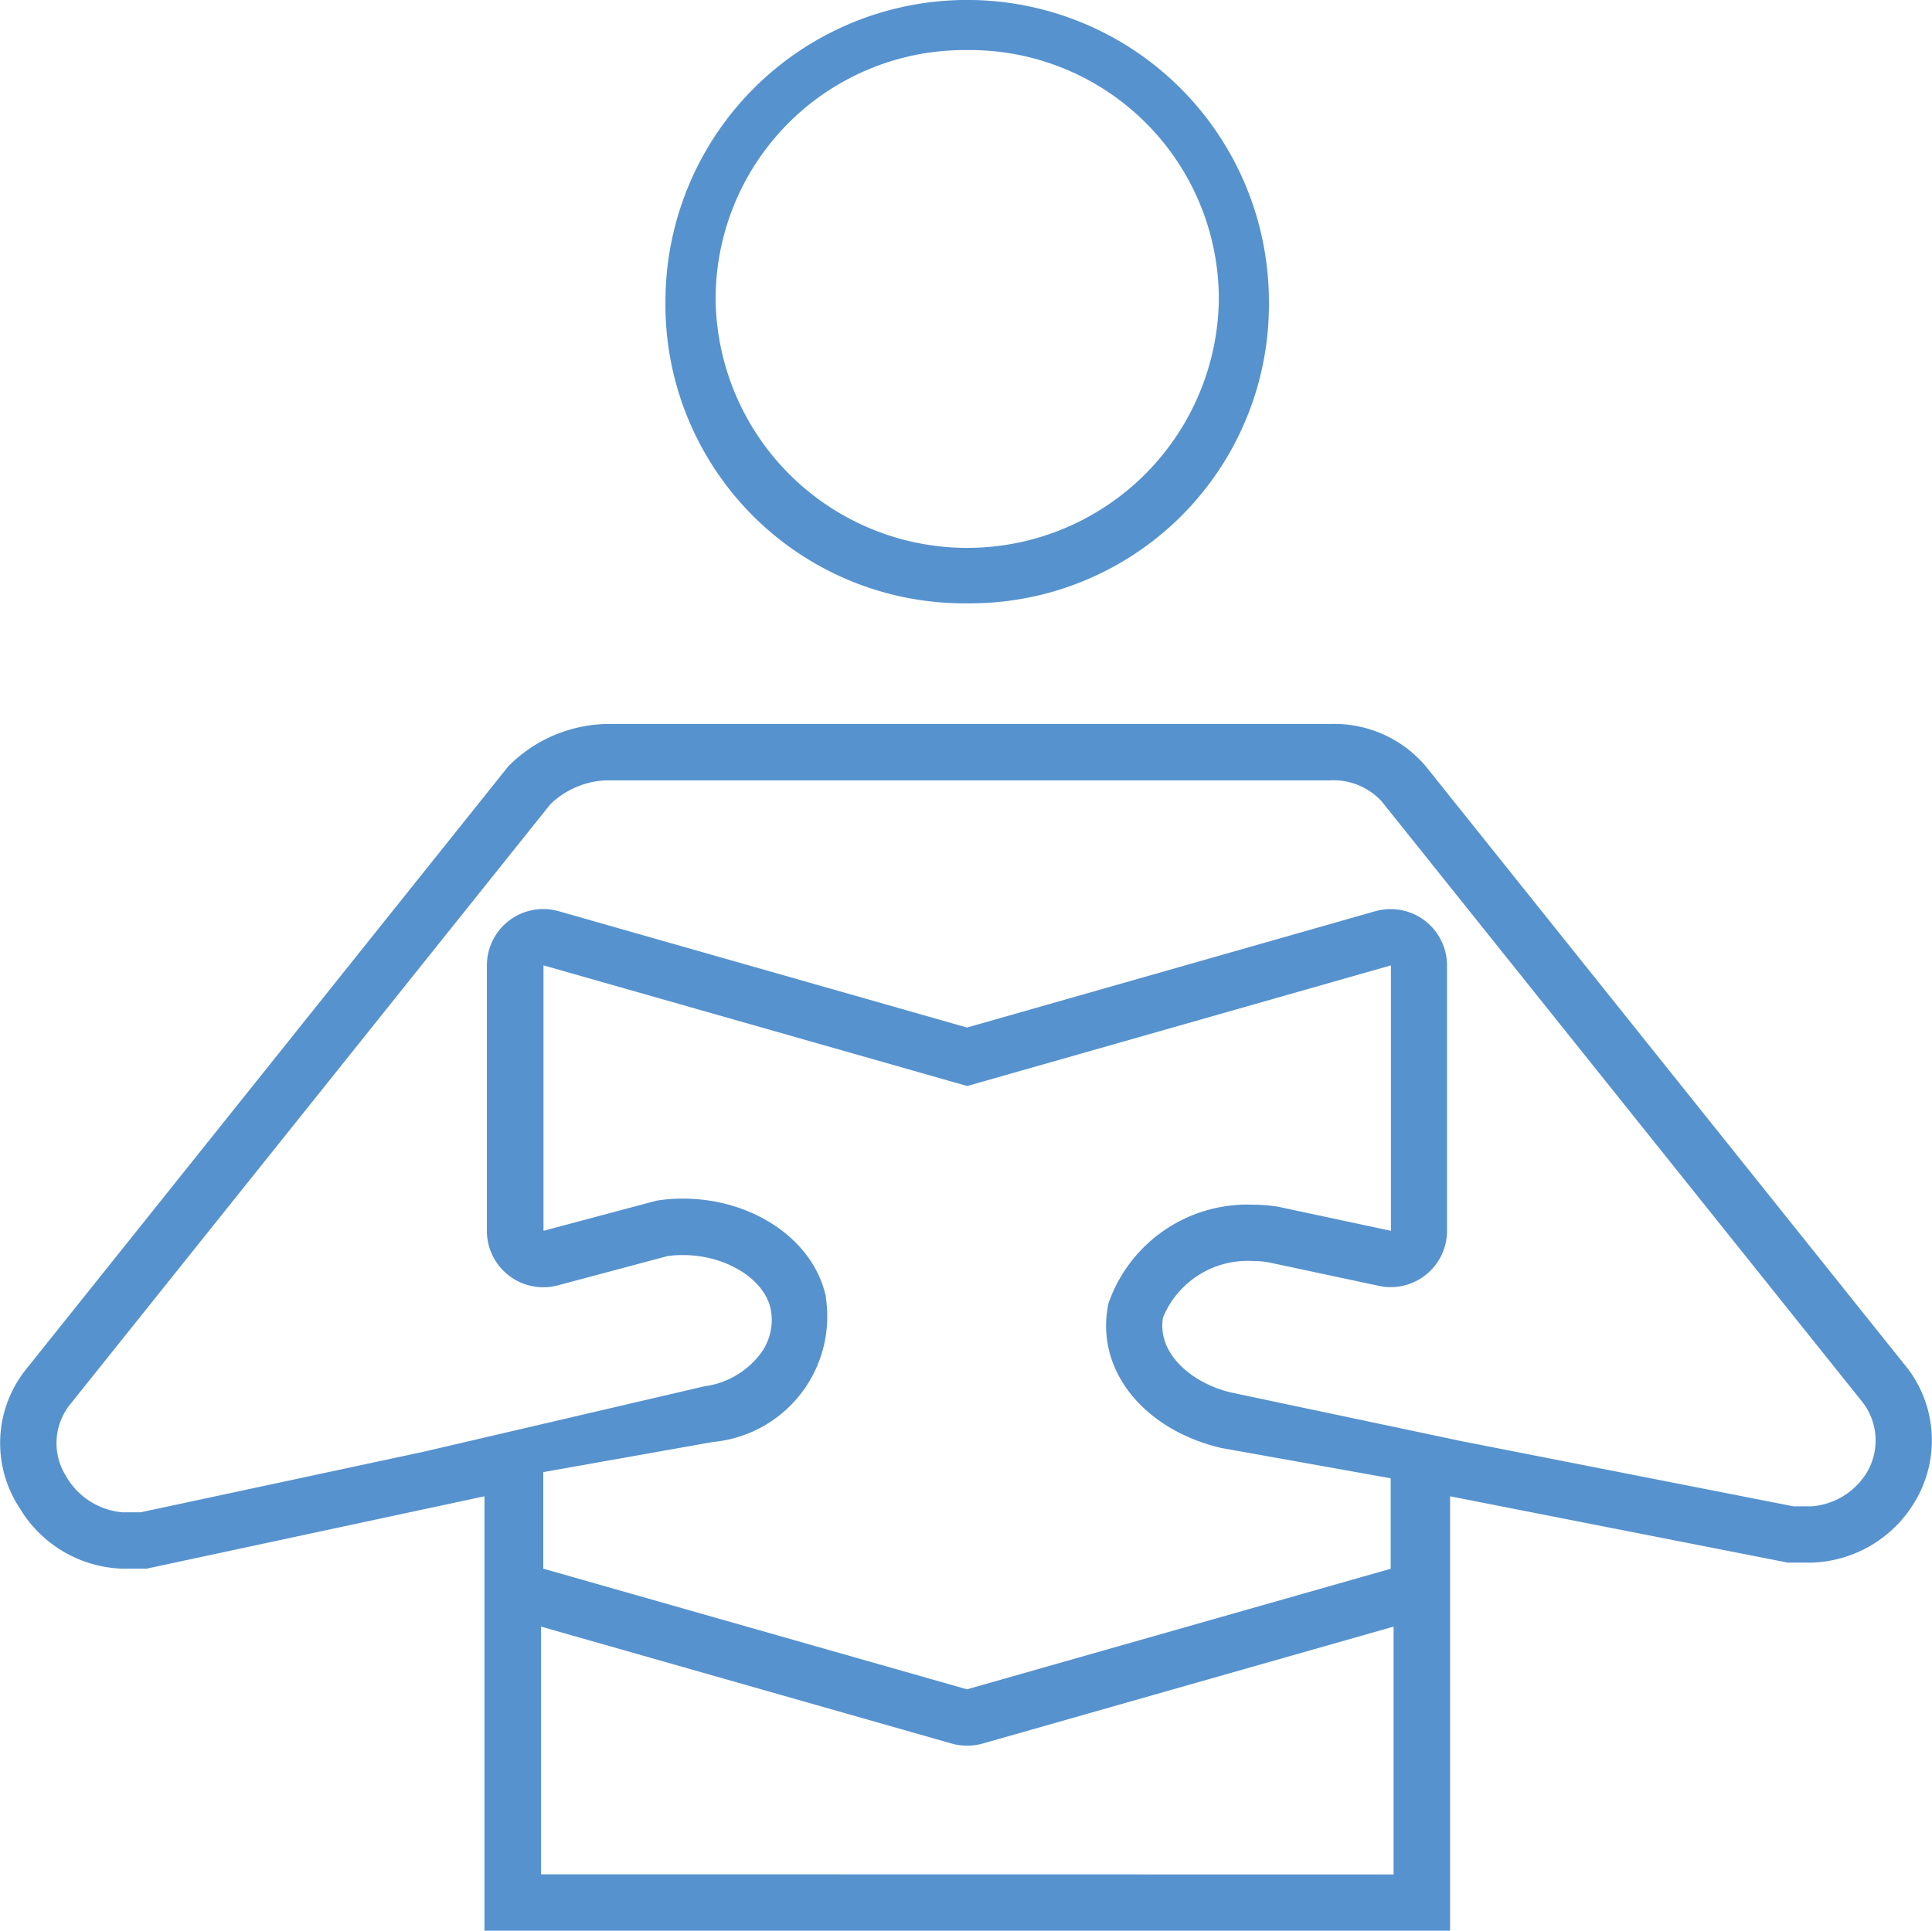 <svg xmlns="http://www.w3.org/2000/svg" xmlns:xlink="http://www.w3.org/1999/xlink" width="66.428" height="66.391" viewBox="0 0 66.428 66.391">
  <defs>
    <clipPath id="clip-path">
      <rect id="Rectangle_65" data-name="Rectangle 65" width="66.428" height="66.391" fill="#5692ce"/>
    </clipPath>
  </defs>
  <g id="Icone-guide-locataire" transform="translate(0 0)">
    <g id="Groupe_62" data-name="Groupe 62" transform="translate(0 0)" clip-path="url(#clip-path)">
      <path id="Tracé_2069" data-name="Tracé 2069" d="M21,20.747A10.272,10.272,0,0,0,31.375,10.374a10.374,10.374,0,1,0-20.749,0A10.272,10.272,0,0,0,21,20.747M21,1.723a8.56,8.56,0,0,1,8.652,8.652,8.652,8.652,0,0,1-17.3,0A8.56,8.56,0,0,1,21,1.723" transform="translate(12.254 -0.001)" fill="#5692ce"/>
      <path id="Tracé_2070" data-name="Tracé 2070" d="M65.62,33.761l-16.6-20.747a4.123,4.123,0,0,0-3.32-1.451h-24.9a4.9,4.9,0,0,0-3.32,1.451L.889,33.761a4.058,4.058,0,0,0-.207,4.774A4.276,4.276,0,0,0,4.21,40.608h.829l11.619-2.489V53.056h33.2V38.119L61.471,40.4H62.3a4.284,4.284,0,0,0,3.527-2.076,4.092,4.092,0,0,0-.209-4.565M18.6,51.118V42.6l14.123,4.022a1.918,1.918,0,0,0,.53.073,1.944,1.944,0,0,0,.532-.073L47.916,42.6v8.523Zm9.8-19.846c-.431-2.02-2.573-3.389-4.912-3.389a5.762,5.762,0,0,0-.917.071l-3.884,1.036V19.862l14.569,4.149,14.569-4.149v9.128l-3.884-.829a5.929,5.929,0,0,0-.907-.071,5.056,5.056,0,0,0-4.92,3.391c-.487,2.28,1.212,4.356,3.884,4.978L47.817,37.5v3.111L33.248,44.757,18.679,40.608v-3.32l5.829-1.036a4.332,4.332,0,0,0,3.884-4.98m35.824,5.98A2.441,2.441,0,0,1,62.3,38.463H61.66L50.227,36.218h0l-7.894-1.667c-1.292-.3-2.554-1.294-2.347-2.577a3.144,3.144,0,0,1,3.043-1.947,3.831,3.831,0,0,1,.56.041l3.826.816a1.862,1.862,0,0,0,.4.043,1.937,1.937,0,0,0,1.938-1.938V19.862A1.94,1.94,0,0,0,47.287,18L33.248,22,19.211,18a1.938,1.938,0,0,0-2.47,1.865v9.128a1.938,1.938,0,0,0,1.938,1.938,1.963,1.963,0,0,0,.5-.065l3.777-1.008a3.914,3.914,0,0,1,.525-.034c1.471,0,2.795.814,3.017,1.854a1.932,1.932,0,0,1-.327,1.507,2.9,2.9,0,0,1-1.962,1.154l-9.642,2.248L4.834,38.67H4.21a2.483,2.483,0,0,1-1.951-1.264A2.126,2.126,0,0,1,2.4,34.973L18.925,14.319a2.938,2.938,0,0,1,1.882-.818H45.7a2.257,2.257,0,0,1,1.807.723L64.044,34.889a2.154,2.154,0,0,1,.172,2.362" transform="translate(0 13.334)" fill="#5692ce"/>
    </g>
  </g>
</svg>
